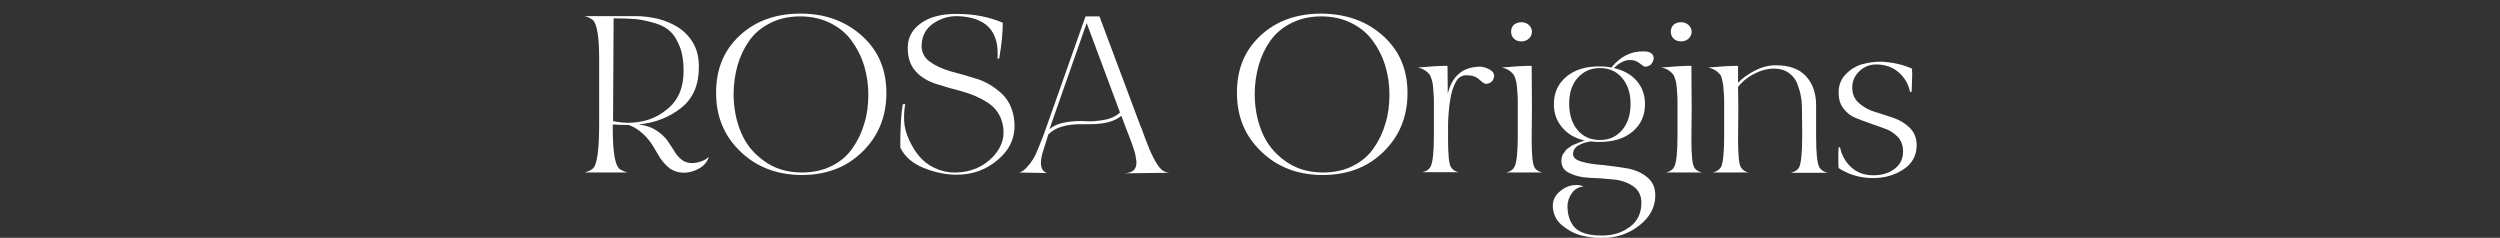 <?xml version="1.0" encoding="utf-8"?>
<!-- Generator: Adobe Illustrator 27.7.0, SVG Export Plug-In . SVG Version: 6.00 Build 0)  -->
<svg version="1.1" id="Capa_1" xmlns="http://www.w3.org/2000/svg" xmlns:xlink="http://www.w3.org/1999/xlink" x="0px" y="0px"
	 viewBox="0 0 900 85.6" style="enable-background:new 0 0 900 85.6;" xml:space="preserve">
<rect x="0" y="0" width="900" height="85.6" fill="#333333" stroke="none"/>
<style type="text/css">
	.st0{display:none;}
	.st1{display:inline;fill:#FFFFFF;}
	.st2{display:inline;}
	.st3{fill:#FFFFFF;}
</style>
<g class="st0">
	<path class="st1" d="M247.4,5.7c2.8,0,5.5,0.4,8.1,1c2.6,0.7,5,1.7,7.2,3.1s4,3.3,5.4,5.7c1.3,2.5,2,5.3,2,8.5
		c0,6.3-2,11.2-6.2,14.6c-4.1,3.4-9.3,5.5-15.5,6.1c2.5,0.3,4.6,1,6.3,2.1c1.7,1.1,3,2.3,4,3.6c0.9,1.3,1.7,2.6,2.5,3.8
		c0.7,1.3,1.6,2.3,2.7,3.2c1,0.8,2.3,1.2,3.7,1.2h0.6c1-0.1,1.9-0.3,2.8-0.6c0.9-0.4,1.6-0.7,2-1.1l0.7-0.5
		c-0.6,1.8-1.8,3.2-3.6,4.2c-1.7,1-3.6,1.5-5.7,1.5c-1.8-0.1-3.3-0.6-4.7-1.5c-1.3-1-2.4-2.2-3.4-3.6c-0.9-1.5-1.8-2.9-2.7-4.5
		c-0.9-1.5-2.1-3-3.6-4.4c-1.5-1.4-3.2-2.5-5.1-3.2c-2.6,0-4.5-0.1-5.8-0.2v1.9c0,7.9,0.8,12.6,2.3,14c0.7,0.6,1.7,1,3,1.4H229
		c1.2-0.3,2.2-0.7,3-1.4c1.6-1.3,2.3-6.8,2.3-16.6V20.9c0-7.9-0.8-12.6-2.3-13.9c-0.8-0.6-1.8-1.1-3-1.4L247.4,5.7L247.4,5.7z
		 M264.6,25.3c0-3.3-0.4-6.1-1.3-8.5c-0.9-2.3-2-4.2-3.3-5.5s-3.2-2.4-5.5-3.1c-2.3-0.7-4.6-1.2-6.8-1.5c-2.2-0.2-5-0.3-8.3-0.3
		l-0.2,37c2.1,0.4,3.9,0.6,5.3,0.6c5.6,0,10.3-1.6,14.2-4.9C262.7,35.9,264.6,31.3,264.6,25.3L264.6,25.3z"/>
	<path class="st1" d="M328.8,12.7c5.9,5.3,8.8,12.1,8.8,20.6s-2.9,15.5-8.6,21.1c-5.7,5.6-13,8.4-21.8,8.4S290.9,60,285,54.4
		s-8.8-12.6-8.8-21.2s2.8-15.3,8.5-20.6s13-7.9,21.9-7.9S322.9,7.5,328.8,12.7L328.8,12.7z M331.1,33.9c0-3.6-0.5-7.1-1.5-10.4
		c-1-3.3-2.5-6.3-4.5-9s-4.5-4.8-7.7-6.4c-3.2-1.6-6.8-2.4-10.8-2.4c-4,0-7.7,0.8-10.8,2.4c-3.2,1.6-5.7,3.7-7.6,6.4
		c-1.9,2.7-3.3,5.7-4.2,8.9c-0.9,3.3-1.4,6.7-1.4,10.3c0,4.9,0.9,9.5,2.6,13.6c1.7,4.2,4.5,7.7,8.3,10.4c3.8,2.8,8.4,4.2,13.7,4.2
		c4,0,7.7-0.8,10.8-2.4c3.2-1.6,5.7-3.8,7.5-6.5c1.9-2.7,3.3-5.7,4.2-8.9C330.6,40.9,331.1,37.5,331.1,33.9L331.1,33.9z"/>
	<path class="st1" d="M344.4,37.3c-0.4,1.9-0.5,3.9-0.4,6.1s0.7,4.3,1.7,6.6c1,2.2,2.2,4.2,3.6,5.9c1.4,1.7,3.2,3.2,5.5,4.3
		s4.8,1.7,7.4,1.7h0.4c5.4-0.1,9.9-2,13.5-5.8c3.5-3.8,4.5-8.1,3-12.9c-0.9-2.8-2.7-5-5.4-6.7c-2.7-1.7-5.7-2.9-8.8-3.8
		c-3.2-0.8-6.3-1.7-9.4-2.7c-3.1-1-5.6-2.5-7.5-4.7c-1.9-2.2-2.8-5-2.7-8.7c0.1-3.5,1.7-6.3,4.8-8.5c3.1-2.2,7.3-3.3,12.8-3.3
		c6.3,0,11.8,1.1,16.6,3.2c0,3.5-0.4,7.8-1.3,12.9h-0.6c0.7-9.9-4.1-15-14.6-15.3c-3.2,0-6,0.9-8.6,2.7s-3.9,4.3-4.1,7.4
		c-0.2,2.6,0.8,4.7,2.8,6.2c2,1.5,4.6,2.7,7.7,3.6c3.1,0.8,6.2,1.7,9.4,2.7c3.2,1,6,2.7,8.6,5c2.6,2.3,4.1,5.3,4.7,9
		c0.9,5.8-0.8,10.7-5.3,14.7c-4.4,4-9.7,5.9-15.9,5.8c-3.7-0.1-7.5-0.9-11.4-2.5c-3.9-1.6-6.7-4-8.3-7.3c0-7.1,0.3-12.3,0.9-15.6
		L344.4,37.3L344.4,37.3z"/>
	<path class="st1" d="M385.5,61.9c0.9-0.3,1.8-0.9,2.7-1.9c0.9-1,1.6-1.9,2.2-2.9c0.6-0.9,1.2-2.3,2-4.2s1.3-3.2,1.6-4
		c0.3-0.8,0.8-2.2,1.5-4.2l13.8-39h5l14.6,39c0.3,0.6,0.9,2.2,1.9,5c1,2.7,2,5.1,3,7c1,2,2,3.4,2.9,4.2c0.5,0.5,1.4,0.9,2.7,1.1
		l-16.3,0.2c1.6-0.1,2.8-0.4,3.6-1.2c0.7-0.7,1-1.8,0.9-3.2c-0.2-1.4-0.4-2.7-0.8-3.9c-0.4-1.2-0.9-2.7-1.6-4.5
		c-0.7-1.8-1.2-3-1.4-3.6l-1.6-4.3c-2.4,2-6.1,3-11.2,3c-0.4,0-0.9,0-1.6,0s-1.2,0-1.6,0c-5.5,0-9.5,1.2-11.9,3.7l-2.2,7
		c-0.5,2-0.6,3.6-0.3,4.7c0.3,1.1,1,1.9,2,2.2L385.5,61.9L385.5,61.9z M396.3,46.3c1.6-1.3,3.5-2.1,5.9-2.5s4.7-0.5,6.8-0.4
		c2.1,0.2,4.4,0,6.8-0.4c2.4-0.4,4.4-1.3,5.9-2.7l-12-32.2L396.3,46.3z"/>
	<path class="st1" d="M465.8,6.9c-0.7-0.6-1.6-1-2.7-1.3h14.9c-1.3,0.3-2.2,0.8-2.7,1.3c-1.1,0.8-1.9,3.6-2.2,8.3
		c-0.1,2.3-0.2,5-0.2,8.3v17.1c1.7-1.6,3.8-2.7,6.3-3.3c2.5-0.6,5-1,7.6-1c2.6-0.1,5.1-0.1,7.7-0.2c2.6-0.1,5-0.5,7.4-1.3
		c2.4-0.8,4.4-2.1,5.9-3.8v-7.4c0-8.4-0.5-13.5-1.4-15.2c-0.2-0.6-0.8-1.3-1.6-1.9c-0.5-0.3-1-0.6-1.6-0.7h14
		c-0.5,0.2-1,0.4-1.5,0.8c-0.8,0.4-1.3,1.1-1.6,1.9c-0.6,1.1-1,3.6-1.2,7.5c-0.1,2-0.2,4.5-0.2,7.6V44c0,8.4,0.5,13.4,1.5,15.1
		c0.3,0.9,0.8,1.6,1.6,2c0.3,0.3,0.8,0.5,1.6,0.8h-14.5c1.8-0.5,3-1.5,3.6-2.8c0.6-1.1,1-3.6,1.2-7.5c0-2,0.1-4.5,0.1-7.6V32.4
		c-1.9,2-4.5,3.4-7.8,4.1c-3.3,0.7-6.5,0.9-9.6,0.8c-3-0.2-6.2,0.1-9.6,0.8c-3.3,0.7-6,2-7.9,4.1v4.5c0,8,0.8,12.7,2.3,14
		c0.5,0.6,1.5,1,3,1.4h-15.1c0.7-0.2,1.3-0.5,1.6-0.8c0.9-0.6,1.5-1.3,1.8-2c0.6-1.1,1-3.6,1.1-7.5c0-2,0.1-4.5,0.1-7.6V20.9
		C467.9,12.8,467.2,8.1,465.8,6.9L465.8,6.9z"/>
	<path class="st1" d="M525.8,29c3.2-3.7,7.6-5.6,13.1-5.6s10,1.9,13.3,5.6s5,8.5,5,14.1s-1.6,10.3-4.8,14s-7.6,5.6-13.1,5.6
		s-10-1.9-13.3-5.6c-3.3-3.7-5-8.4-5-14S522.6,32.8,525.8,29L525.8,29z M551.3,49.5c0.4-2,0.6-4.2,0.6-6.3s-0.2-4.3-0.6-6.4
		c-0.4-2.1-1.1-4.1-2-6.1c-0.9-2-2.3-3.6-4-4.9S541.4,24,539,24c-2.4,0-4.5,0.6-6.3,1.9c-1.7,1.2-3.1,2.9-3.9,4.9s-1.5,4-1.9,6.1
		c-0.4,2-0.6,4.1-0.6,6.3s0.2,4.3,0.6,6.4c0.4,2.1,1.1,4.1,2,6.1c0.9,2,2.3,3.6,4,4.9s3.9,1.9,6.3,1.9s4.4-0.6,6.2-1.8
		s3.1-2.8,3.9-4.9C550.3,53.6,550.9,51.5,551.3,49.5L551.3,49.5z"/>
	<path class="st1" d="M557.9,24c2,0,3.7-0.4,5.1-1c1.4-0.6,2.5-1.2,3.2-1.9c0.7-0.7,1.4-1.7,1.8-3.1c0.5-1.4,0.7-2.5,0.8-3.3
		c0.1-0.8,0.2-2.1,0.4-3.8h1.1v12.6h10.8v1.2h-10.8V56c0,3.1,1.1,4.7,3.3,4.7c1.3,0,2.7-0.6,4.2-1.8c1.5-1.2,2.3-2.5,2.7-3.8
		l0.6,0.6c-0.9,1.7-1.8,3-2.7,4.1c-0.9,1-1.9,1.8-2.9,2.1c-1,0.4-1.8,0.6-2.4,0.7c-0.6,0.1-1.4,0.2-2.4,0.2c-3.6,0-5.4-2.4-5.4-7.2
		V24.8h-7.5L557.9,24L557.9,24z"/>
	<path class="st1" d="M591.1,42.7c0,12.7,4.8,19,14.3,19c2.7,0,5.5-0.8,8.1-2.4c2.7-1.6,4.8-3.7,6.4-6.4h0.5
		c-1.3,3.1-3.5,5.5-6.6,7.2c-3,1.7-6.3,2.6-9.7,2.6c-5.7,0-10.3-1.9-13.8-5.6s-5.2-8.3-5.2-13.6s1.5-10.3,4.7-14.2s7.6-5.9,13.4-5.9
		c5.4,0,9.7,1.9,12.9,5.7c3.2,3.8,4.8,8.3,4.9,13.6H591.1z M603.7,24.3c-2.1,0-4,0.6-5.6,1.8c-1.6,1.2-2.9,2.8-3.8,4.7
		c-0.9,1.9-1.6,3.8-2.1,5.6c-0.5,1.8-0.8,3.6-1,5.5h24.4c-0.1-1.7-0.3-3.5-0.7-5.3c-0.4-1.8-1.1-3.7-1.9-5.7
		c-0.8-1.9-2.1-3.5-3.7-4.8S605.8,24.3,603.7,24.3L603.7,24.3z"/>
	<path class="st1" d="M624.3,3.2c4-0.4,7.3-0.6,10-0.6v45.6c0,6.3,0.4,10.1,1.1,11.6c0.6,1,1.6,1.7,2.9,2.1h-13.1
		c1.6-0.4,2.6-1.1,3-2c0.7-1.4,1.1-5.3,1.1-11.6V16.8c0-6.6-0.4-10.4-1.1-11.4c-0.2-0.5-0.6-1-1.3-1.3L626.8,4
		C626.1,3.5,625.2,3.3,624.3,3.2L624.3,3.2L624.3,3.2z"/>
	<path class="st1" d="M669.1,32.9c-0.5-2.7-1.8-5-4-7s-4.9-2.9-8.2-2.9c-2.3,0-4.3,0.8-6,2.4c-1.7,1.6-2.6,3.6-2.6,5.9
		c0,2.3,0.8,4.2,2.4,5.6c1.6,1.4,3.5,2.5,5.8,3.2c2.3,0.7,4.5,1.4,6.8,2.2s4.2,2,5.8,3.6c1.6,1.6,2.4,3.7,2.4,6.2
		c0,3.7-1.6,6.6-4.8,8.7c-3.2,2.1-6.8,3.1-10.9,3.1c-4.6,0-8.7-1.2-12.4-3.6c-0.1-0.8-0.1-2-0.1-3.6c0-1.6,0-2.9,0.1-3.8l0.5-0.1
		c0.6,2.9,1.9,5.2,4,7.2c2.1,1.9,4.7,2.9,8,2.9c2.9,0,5.4-0.7,7.5-2.2c2.1-1.5,3.2-3.6,3.2-6.4c0-2-0.6-3.7-1.7-5
		c-1.2-1.3-2.6-2.3-4.3-3c-1.7-0.6-3.6-1.3-5.6-2c-2-0.7-3.9-1.4-5.6-2.1c-1.7-0.7-3.1-1.8-4.3-3.4c-1.2-1.5-1.7-3.4-1.7-5.7
		c0-2.6,0.8-4.7,2.5-6.5s3.5-2.9,5.7-3.6c2.2-0.6,4.5-1,7-1c4.1,0.2,7.9,1,11.2,2.5l0.1,1.9c0,0-0.1,2.2-0.2,6.4L669.1,32.9
		L669.1,32.9z"/>
</g>
<g id="Capa_1-2" class="st0">
	<g class="st2">
		<path class="st3" d="M240.6,5.7c2.8,0,5.5,0.4,8.1,1c2.6,0.7,5,1.7,7.2,3.1c2.2,1.4,4,3.3,5.4,5.7s2,5.3,2,8.5
			c0,6.3-2,11.2-6.2,14.6c-4.1,3.4-9.3,5.5-15.5,6.1c2.5,0.3,4.6,1,6.3,2.1s3,2.3,4,3.6s1.7,2.6,2.5,3.8c0.7,1.3,1.6,2.3,2.7,3.2
			c1,0.8,2.3,1.2,3.7,1.2h0.6c1-0.1,1.9-0.3,2.8-0.6c0.9-0.4,1.6-0.7,2-1.1l0.7-0.5c-0.6,1.8-1.8,3.2-3.6,4.2
			c-1.7,1-3.6,1.5-5.7,1.5c-1.8-0.1-3.3-0.6-4.7-1.5c-1.3-1-2.4-2.2-3.4-3.6c-0.9-1.5-1.8-2.9-2.7-4.5c-0.9-1.5-2.1-3-3.6-4.4
			c-1.5-1.4-3.2-2.5-5.1-3.2c-2.6,0-4.5-0.1-5.8-0.2v1.9c0,7.9,0.8,12.6,2.3,14c0.7,0.6,1.7,1,3,1.4h-15.5c1.2-0.3,2.2-0.7,3-1.4
			c1.6-1.3,2.3-6.8,2.3-16.6V21c0-7.9-0.8-12.6-2.3-13.9c-0.8-0.7-1.8-1.1-3-1.4H240.6z M257.7,25.3c0-3.3-0.4-6.1-1.3-8.5
			c-0.9-2.3-2-4.2-3.3-5.5c-1.3-1.3-3.2-2.4-5.5-3.1c-2.3-0.7-4.6-1.2-6.8-1.5c-2.2-0.2-5-0.3-8.3-0.3l-0.2,37
			c2.1,0.4,3.9,0.6,5.3,0.6c5.6,0,10.3-1.6,14.2-4.9C255.9,35.9,257.8,31.3,257.7,25.3z"/>
		<path class="st3" d="M322,12.7c5.9,5.3,8.8,12.1,8.8,20.6s-2.9,15.5-8.6,21.1c-5.7,5.6-13,8.4-21.8,8.4S284,60,278.2,54.4
			s-8.8-12.6-8.8-21.2s2.8-15.3,8.5-20.6s13-7.9,21.9-7.9S316.1,7.5,322,12.7L322,12.7z M324.3,33.9c0-3.6-0.5-7.1-1.5-10.4
			c-1-3.3-2.5-6.3-4.5-9c-1.9-2.7-4.5-4.8-7.7-6.4c-3.2-1.6-6.8-2.4-10.8-2.4c-4,0-7.7,0.8-10.8,2.4c-3.2,1.6-5.7,3.7-7.6,6.4
			c-1.9,2.7-3.3,5.7-4.2,8.9c-0.9,3.3-1.4,6.7-1.4,10.3c0,4.9,0.9,9.5,2.6,13.6c1.7,4.2,4.5,7.7,8.3,10.4c3.8,2.8,8.4,4.2,13.7,4.2
			c4,0,7.7-0.8,10.8-2.4s5.7-3.8,7.5-6.5c1.9-2.7,3.3-5.7,4.2-8.9C323.8,40.9,324.3,37.5,324.3,33.9L324.3,33.9z"/>
		<path class="st3" d="M337.5,37.3c-0.4,1.9-0.5,3.9-0.4,6.1c0.1,2.2,0.7,4.3,1.7,6.6c1,2.2,2.2,4.2,3.6,5.9s3.2,3.2,5.5,4.3
			c2.3,1.1,4.8,1.7,7.4,1.7h0.4c5.4-0.1,9.9-2,13.5-5.8c3.5-3.8,4.5-8.1,3-12.9c-0.9-2.8-2.7-5-5.4-6.7c-2.7-1.7-5.7-2.9-8.8-3.8
			c-3.2-0.8-6.3-1.7-9.4-2.7c-3.1-1-5.6-2.5-7.5-4.7c-1.9-2.2-2.8-5-2.7-8.7c0.1-3.5,1.7-6.3,4.8-8.5c3.1-2.2,7.3-3.3,12.8-3.3
			c6.3,0,11.8,1.1,16.6,3.2c0,3.5-0.4,7.8-1.3,12.9h-0.6c0.7-9.9-4.1-15-14.6-15.3c-3.2,0-6,0.9-8.6,2.7s-3.9,4.3-4.1,7.4
			c-0.2,2.6,0.8,4.7,2.8,6.2c2,1.5,4.6,2.7,7.7,3.6c3.1,0.8,6.2,1.7,9.4,2.7c3.2,1,6,2.7,8.6,5s4.1,5.3,4.7,9
			c0.9,5.8-0.8,10.7-5.3,14.7c-4.4,4-9.7,5.9-15.9,5.8c-3.7-0.1-7.5-0.9-11.4-2.5s-6.7-4-8.3-7.3c0-7.1,0.3-12.3,0.9-15.6
			L337.5,37.3L337.5,37.3z"/>
		<path class="st3" d="M378.6,61.9c0.9-0.3,1.8-0.9,2.7-1.9c0.9-1,1.6-1.9,2.2-2.9c0.6-0.9,1.2-2.3,2-4.2c0.7-1.9,1.3-3.2,1.6-4
			s0.8-2.2,1.5-4.2l13.8-39h5l14.6,39c0.3,0.6,0.9,2.2,1.9,5c1,2.7,2,5.1,3,7c1,2,2,3.4,2.9,4.2c0.5,0.5,1.4,0.9,2.7,1.1l-16.3,0.2
			c1.6-0.1,2.8-0.4,3.6-1.2c0.7-0.7,1-1.8,0.9-3.2c-0.2-1.4-0.4-2.7-0.8-3.9c-0.4-1.2-0.9-2.7-1.6-4.5c-0.7-1.8-1.2-3-1.4-3.6
			l-1.6-4.3c-2.4,2-6.1,3-11.2,3c-0.4,0-0.9,0-1.6,0s-1.2,0-1.6,0c-5.5,0-9.5,1.2-11.9,3.7l-2.2,7c-0.5,2-0.6,3.6-0.3,4.7
			c0.3,1.1,1,1.9,2,2.2L378.6,61.9L378.6,61.9z M389.5,46.3c1.6-1.3,3.5-2.1,5.9-2.5c2.4-0.4,4.7-0.5,6.8-0.4c2.1,0.2,4.4,0,6.8-0.4
			c2.4-0.4,4.4-1.3,5.9-2.7l-12-32.2L389.5,46.3z"/>
		<path class="st3" d="M513.5,36.3c-1.2,0.4-2,1.1-2.6,2c-0.6,1.1-1,2.7-1.2,5s-0.3,4.9-0.2,8.1c0.1,3.2,0.1,5,0.1,5.6
			c-3.1,1.8-6.8,3.2-11.2,4.2c-4.4,1-8.5,1.5-12.4,1.5c-8.6,0-15.7-2.7-21.1-8.1c-5.4-5.4-8.2-12.4-8.2-20.8s2.6-15.5,7.9-20.9
			s12.2-8.1,20.9-8.1c3.3,0,7.2,0.4,11.6,1.3c4.5,0.9,7.9,2,10.2,3.4v10.3H507c-0.5-3.2-2-5.9-4.4-8.1c-2.5-2.2-5.2-3.8-8.1-4.7
			c-2.9-0.9-5.9-1.4-8.9-1.4c-4,0-7.6,0.8-10.5,2.4s-5.3,3.7-7,6.5s-2.9,5.7-3.7,8.9c-0.8,3.2-1.2,6.6-1.2,10.4s0.4,7.4,1.3,10.6
			s2.2,6.2,4,8.9c1.8,2.7,4.2,4.8,7.3,6.3c3.1,1.5,6.7,2.3,10.8,2.3c9.6,0,15.5-2.3,17.9-7l0.1-0.2v-6.6c0-3.8-0.2-6.5-0.5-8.2
			c-0.2-1-1.5-1.8-3.8-2.2c-2.3-0.5-4.6-0.7-6.8-0.8c-2.2-0.1-3.4-0.1-3.4-0.2L513.5,36.3L513.5,36.3z"/>
		<path class="st3" d="M517.9,50.6c0-3.3,1.6-6.1,4.9-8.4c3.3-2.3,7.6-3.5,12.9-3.5c2.4,0,4.7,0.4,7,1.2v-3.1c0-1.7-0.1-3.2-0.2-4.5
			c-0.2-1.3-0.5-2.6-1-4c-0.5-1.4-1.4-2.4-2.7-3.2c-1.2-0.7-2.8-1.1-4.6-1.1s-3.3,0.4-4.4,1.3c-1.1,0.9-1.8,1.8-2.1,2.9
			c-0.3,1-0.8,2-1.5,2.9c-0.6,0.9-1.5,1.3-2.6,1.3c-1.6,0-2.4-0.8-2.4-2.4c0-1.2,0.5-2.2,1.6-3.1c1-0.9,2.4-1.6,3.9-2.1
			c1.6-0.5,3.1-0.8,4.5-1c1.4-0.2,2.7-0.3,3.8-0.3c3.6,0,6.7,1,9.3,3.2c2.3,2.3,3.5,5.4,3.5,9.4l-0.1,14.6c0,5,0.3,8.2,1,9.5
			c0.5,1,1.5,1.6,2.9,1.9H536c-5.9,0-10.4-1-13.4-3.1C519.5,56.8,517.9,54,517.9,50.6L517.9,50.6z M536.4,39.3c-4.6,0-8,1.1-10,3.4
			c-2,2.3-3,4.9-3,7.8c0,1.3,0.2,2.5,0.6,3.7c0.4,1.2,1,2.3,1.9,3.5c0.9,1.2,2.2,2.1,3.9,2.7c1.7,0.7,3.8,1,6.3,1
			c2.7,0,4.5-0.4,5.3-1.2c0.9-1.7,1.3-5.2,1.3-10.3l0.1-9.7C540.3,39.7,538.2,39.3,536.4,39.3z"/>
		<path class="st3" d="M581.9,32.9c-0.5-2.7-1.8-5-4-7s-4.9-2.9-8.2-2.9c-2.3,0-4.3,0.8-6,2.4c-1.7,1.6-2.6,3.6-2.6,5.9
			s0.8,4.2,2.4,5.6c1.6,1.4,3.5,2.5,5.8,3.2c2.3,0.7,4.5,1.4,6.8,2.2c2.3,0.8,4.2,2,5.8,3.6c1.6,1.6,2.4,3.7,2.4,6.2
			c0,3.7-1.6,6.6-4.8,8.7c-3.2,2.1-6.8,3.1-10.9,3.1c-4.6,0-8.7-1.2-12.4-3.6c-0.1-0.8-0.1-2-0.1-3.6s0-2.9,0.1-3.8l0.5-0.1
			c0.6,2.9,1.9,5.2,4,7.2c2.1,1.9,4.7,2.9,8,2.9c2.9,0,5.4-0.7,7.5-2.2s3.2-3.6,3.2-6.4c0-2-0.6-3.7-1.7-5c-1.2-1.3-2.6-2.3-4.3-3
			c-1.7-0.6-3.6-1.3-5.6-2c-2-0.7-3.9-1.4-5.6-2.1c-1.7-0.7-3.1-1.8-4.3-3.4c-1.2-1.5-1.7-3.4-1.7-5.7c0-2.6,0.8-4.7,2.5-6.5
			c1.6-1.7,3.5-2.9,5.7-3.6c2.2-0.6,4.5-1,7-1c4.1,0.2,7.9,1,11.2,2.5l0.1,1.9c0,0-0.1,2.2-0.2,6.4L581.9,32.9L581.9,32.9z"/>
		<path class="st3" d="M586.8,24c2,0,3.7-0.4,5.1-1c1.4-0.6,2.5-1.2,3.2-1.9c0.7-0.7,1.4-1.7,1.8-3.1c0.5-1.4,0.7-2.5,0.8-3.3
			c0.1-0.8,0.2-2.1,0.4-3.8h1.1v12.6h10.8v1.2h-10.8V56c0,3.1,1.1,4.7,3.3,4.7c1.3,0,2.7-0.6,4.2-1.8c1.5-1.2,2.3-2.5,2.7-3.8
			l0.6,0.6c-0.9,1.7-1.8,3-2.7,4.1c-0.9,1-1.9,1.8-2.9,2.1c-1,0.4-1.8,0.6-2.4,0.7s-1.4,0.2-2.4,0.2c-3.6,0-5.4-2.4-5.4-7.2V24.8
			h-7.5L586.8,24L586.8,24z"/>
		<path class="st3" d="M612.9,24.1c4.5-0.4,8.1-0.6,10.7-0.6l0.1,10c1.6-6.5,5.6-9.7,11.8-9.7c1.2,0.1,2.3,0.5,3.4,1.1
			c1,0.6,1.5,1.4,1.5,2.2c-0.1,0.9-0.4,1.6-0.9,2.1c-0.6,0.5-1.3,0.8-2.1,0.8c-0.5,0-1.3-0.6-2.4-1.6s-2.6-1.5-4.5-1.5h-0.2
			c-0.7,0-1.5,0.2-2.1,0.6c-0.6,0.4-1.2,1-1.6,1.8c-0.4,0.8-0.8,1.6-1.1,2.5c-0.3,0.9-0.6,2-0.8,3.2c-0.2,1.2-0.3,2.4-0.5,3.4
			c-0.1,1-0.2,2.2-0.3,3.6c-0.1,1.3-0.1,2.4-0.1,3.2c0,0.8,0,1.7,0,2.7v1.9c0,5.5,0.3,8.9,1,10.1c0.6,1,1.6,1.7,2.9,1.9h-13.1
			c1.4-0.3,2.4-0.9,3-2c0.8-1.5,1.2-5.2,1.2-11.1V36.9c0-1.4,0-2.5-0.1-3.3s-0.1-1.7-0.2-2.6c-0.1-0.9-0.2-1.7-0.4-2.3
			c-0.2-0.6-0.4-1.2-0.6-1.7C616.3,25.5,614.8,24.5,612.9,24.1L612.9,24.1z"/>
		<path class="st3" d="M646.9,29.1c3.2-3.7,7.6-5.6,13.1-5.6s10,1.9,13.3,5.6s5,8.5,5,14.1s-1.6,10.3-4.8,14s-7.6,5.6-13.1,5.6
			c-5.5,0-10-1.9-13.3-5.6c-3.3-3.7-5-8.4-5-14S643.7,32.8,646.9,29.1L646.9,29.1z M672.4,49.5c0.4-2,0.6-4.2,0.6-6.3
			s-0.2-4.3-0.6-6.4c-0.4-2.1-1.1-4.1-2-6.1c-0.9-2-2.3-3.6-4-4.9s-3.9-1.9-6.2-1.9s-4.5,0.6-6.3,1.9s-3.1,2.9-3.9,4.9
			s-1.5,4-1.9,6.1c-0.4,2-0.6,4.1-0.6,6.3c0,2.2,0.2,4.3,0.6,6.4c0.4,2.1,1.1,4.1,2,6.1s2.3,3.6,4,4.9c1.8,1.2,3.9,1.9,6.3,1.9
			c2.4,0,4.4-0.6,6.2-1.8s3.1-2.8,3.9-4.9C671.4,53.6,672,51.6,672.4,49.5L672.4,49.5z"/>
	</g>
</g>
<g id="Capa_1-2_00000018950217025667537370000001112802260581214367_" class="st0">
	<g class="st2">
		<g>
			<path class="st3" d="M18.9,5.6c2.8,0,5.5,0.4,8.1,1.1s5,1.7,7.2,3.1s4,3.3,5.4,5.8c1.4,2.5,2,5.3,2,8.5c0,6.3-2.1,11.2-6.2,14.7
				s-9.3,5.5-15.6,6.1c2.5,0.3,4.6,1,6.3,2.2c1.7,1.1,3.1,2.3,4,3.6c0.9,1.3,1.8,2.6,2.5,3.9c0.8,1.3,1.7,2.3,2.7,3.2
				c1,0.8,2.3,1.3,3.7,1.3h0.7c1,0,1.9-0.3,2.8-0.7c0.9-0.4,1.6-0.8,2-1.1l0.7-0.5c-0.7,1.8-1.8,3.2-3.6,4.2c-1.7,1-3.6,1.5-5.7,1.5
				c-1.8-0.1-3.3-0.6-4.7-1.5c-1.3-1-2.5-2.2-3.4-3.7c-0.9-1.5-1.8-3-2.8-4.5c-0.9-1.5-2.1-3-3.7-4.4c-1.5-1.4-3.2-2.5-5.1-3.2
				c-2.6,0-4.5-0.1-5.9-0.2v2c0,8,0.8,12.6,2.4,14.1c0.8,0.6,1.8,1.1,3,1.4H0.5c1.2-0.3,2.2-0.7,3-1.4c1.6-1.3,2.4-6.9,2.4-16.7
				V20.9c0-8-0.8-12.6-2.4-14c-0.8-0.7-1.8-1.1-3-1.4L18.9,5.6L18.9,5.6z M36.1,25.3c0-3.3-0.4-6.1-1.3-8.5c-0.9-2.4-2-4.2-3.3-5.5
				C30.1,10,28.3,8.9,26,8.2c-2.3-0.8-4.6-1.2-6.8-1.5c-2.2-0.2-5-0.3-8.3-0.3l-0.2,37.1c2.1,0.4,3.9,0.6,5.4,0.6
				c5.6,0,10.3-1.6,14.3-4.9C34.2,36,36.2,31.3,36.1,25.3L36.1,25.3z"/>
			<path class="st3" d="M100.6,12.7c5.9,5.3,8.8,12.2,8.8,20.7s-2.9,15.6-8.6,21.2c-5.7,5.6-13.1,8.4-21.9,8.4s-16.3-2.8-22.2-8.4
				s-8.8-12.7-8.8-21.2s2.8-15.4,8.5-20.6c5.7-5.2,13-7.9,22-7.9S94.7,7.4,100.6,12.7L100.6,12.7z M102.9,33.9
				c0-3.6-0.5-7.1-1.5-10.4s-2.5-6.3-4.5-9C95,11.8,92.4,9.6,89.2,8C86,6.4,82.4,5.6,78.4,5.6S70.7,6.4,67.5,8
				c-3.2,1.6-5.7,3.7-7.6,6.5s-3.3,5.7-4.3,9c-1,3.3-1.4,6.7-1.4,10.4c0,4.9,0.9,9.5,2.6,13.7c1.7,4.2,4.5,7.7,8.4,10.5
				c3.8,2.8,8.4,4.2,13.7,4.2c4.1,0,7.7-0.8,10.8-2.4c3.2-1.6,5.7-3.8,7.6-6.5c1.9-2.7,3.3-5.7,4.2-9S102.9,37.5,102.9,33.9
				L102.9,33.9z"/>
			<path class="st3" d="M116.2,37.3c-0.4,1.9-0.5,3.9-0.4,6.1c0.1,2.2,0.7,4.4,1.7,6.6s2.2,4.2,3.6,6c1.4,1.8,3.3,3.2,5.6,4.3
				c2.3,1.1,4.8,1.7,7.4,1.7h0.4c5.5-0.1,10-2.1,13.5-5.9c3.5-3.8,4.6-8.1,3-13c-0.9-2.8-2.7-5.1-5.4-6.7c-2.7-1.7-5.7-2.9-8.9-3.8
				c-3.2-0.8-6.3-1.7-9.4-2.7c-3.1-1-5.6-2.5-7.6-4.7c-2-2.2-2.8-5.1-2.7-8.7c0.1-3.5,1.7-6.3,4.8-8.5c3.1-2.2,7.4-3.3,12.8-3.3
				c6.3,0,11.9,1.1,16.7,3.2c0,3.5-0.4,7.8-1.3,12.9h-0.6c0.8-10-4.1-15.1-14.7-15.4c-3.2,0-6.1,0.9-8.6,2.8
				c-2.5,1.8-3.9,4.3-4.1,7.4c-0.2,2.6,0.8,4.7,2.8,6.2c2,1.5,4.6,2.7,7.7,3.6c3.1,0.8,6.2,1.8,9.4,2.8s6,2.7,8.6,5
				c2.6,2.3,4.2,5.3,4.7,9c0.9,5.9-0.8,10.8-5.3,14.8c-4.4,4-9.8,6-16,5.9c-3.7-0.1-7.5-0.9-11.4-2.5c-3.9-1.6-6.7-4.1-8.3-7.3
				c0-7.2,0.3-12.4,0.9-15.7L116.2,37.3L116.2,37.3z"/>
			<path class="st3" d="M157.5,62c0.9-0.3,1.8-0.9,2.7-1.9c0.9-1,1.6-1.9,2.2-2.9c0.6-1,1.2-2.4,2-4.2s1.3-3.2,1.6-4.1
				c0.3-0.8,0.8-2.3,1.5-4.3l13.8-39.2h5l14.7,39.2c0.3,0.6,0.9,2.3,2,5c1,2.7,2,5.1,3,7.1c1,2,2,3.4,2.9,4.2
				c0.5,0.5,1.4,0.9,2.7,1.1l-16.3,0.2c1.6-0.1,2.8-0.5,3.6-1.2c0.7-0.7,1.1-1.8,0.9-3.2c-0.2-1.4-0.4-2.7-0.8-3.9
				c-0.4-1.2-0.9-2.7-1.6-4.5c-0.7-1.8-1.2-3.1-1.4-3.7l-1.6-4.3c-2.4,2-6.1,3-11.2,3c-0.4,0-0.9,0-1.6,0c-0.7,0-1.2,0-1.6,0
				c-5.5,0-9.5,1.2-11.9,3.7l-2.2,7c-0.5,2-0.6,3.6-0.3,4.7c0.3,1.1,1,1.9,2,2.2L157.5,62L157.5,62z M168.4,46.3
				c1.6-1.3,3.6-2.2,6-2.6c2.4-0.4,4.7-0.5,6.8-0.4c2.1,0.2,4.4,0,6.8-0.4c2.4-0.4,4.4-1.3,6-2.7L181.9,8L168.4,46.3L168.4,46.3z"/>
		</g>
		<g>
			<path class="st3" d="M276.6,62.1h-39.8c1.8-0.5,3-1.5,3.5-3c0.3-0.5,0.5-1.1,0.7-2c0.2-0.9,0.3-1.8,0.4-2.8
				c0.1-1,0.2-2.1,0.2-3.4c0.1-1.3,0.1-2.4,0.1-3.2c0-0.8,0-1.7,0-2.7c0-1,0-1.5,0-1.6V22.1c0-8.9-0.4-14.1-1.3-15.8
				c-0.7-1.5-1.7-2.4-3.1-2.8h14.9c-1.2,0.3-2.2,0.8-2.9,1.3c-1.2,1-1.9,3.8-2.1,8.6c-0.2,2.4-0.2,5.3-0.2,8.7v28.8
				c0.1,2.5,0.3,4.6,0.5,6.2c0.6,2.6,1.9,4,3.9,4.1c1.3,0.1,3.1,0.1,5.4,0.1c4.6,0,8.5-0.4,11.7-1.1c4-1.3,6.5-3.7,7.6-6.9h0.7
				L276.6,62.1L276.6,62.1z"/>
			<path class="st3" d="M284.5,42.1c0,13.2,5,19.8,14.9,19.8c2.9,0,5.7-0.8,8.5-2.5c2.8-1.7,5-3.9,6.7-6.7h0.5
				c-1.4,3.2-3.7,5.7-6.9,7.5C305,62,301.7,63,298.2,63c-5.9,0-10.7-1.9-14.4-5.8c-3.6-3.9-5.4-8.6-5.4-14.1s1.6-10.7,4.8-14.8
				c3.2-4.1,7.9-6.2,13.9-6.2c5.6,0,10.1,2,13.4,5.9c3.3,4,5,8.7,5.1,14.1L284.5,42.1L284.5,42.1z M297.6,22.9
				c-2.2,0-4.1,0.6-5.8,1.9c-1.7,1.3-3,2.9-4,4.9c-1,2-1.7,4-2.1,5.9c-0.5,1.9-0.8,3.8-1,5.7H310c-0.1-1.8-0.3-3.7-0.8-5.6
				c-0.5-1.9-1.1-3.9-2-5.9s-2.1-3.7-3.8-5C301.8,23.5,299.8,22.9,297.6,22.9L297.6,22.9z"/>
			<path class="st3" d="M323.2,25.7c-1-1.6-2.6-2.6-4.6-3c4.7-0.5,8.4-0.7,11.2-0.7l0.1,15.8l-0.1,11.7c0,5.7,0.3,9.2,1,10.5
				c0.5,1,1.5,1.7,3,2h-13.6c1.5-0.3,2.5-1,3.1-2.1c0.8-1.6,1.3-5.4,1.3-11.5V36c0-1.4,0-2.6-0.1-3.4c-0.1-0.8-0.1-1.7-0.2-2.7
				c-0.1-1-0.2-1.8-0.4-2.4C323.7,26.8,323.5,26.2,323.2,25.7L323.2,25.7z M325.9,5.8c1.1,0,2,0.4,2.8,1.1c0.8,0.7,1.2,1.6,1.2,2.5
				c0,1-0.4,1.9-1.2,2.6c-0.8,0.7-1.7,1.1-2.8,1.1c-1.1,0-2-0.4-2.8-1.1c-0.7-0.7-1.1-1.6-1.1-2.6s0.4-1.9,1.1-2.6
				C323.9,6.1,324.8,5.8,325.9,5.8z"/>
			<path class="st3" d="M366.2,31.9c-0.5-2.8-1.9-5.2-4.2-7.2s-5.1-3-8.5-3c-2.4,0-4.5,0.8-6.3,2.5c-1.8,1.7-2.7,3.7-2.7,6.2
				s0.8,4.4,2.5,5.9c1.7,1.5,3.7,2.6,6,3.3c2.4,0.7,4.7,1.5,7.1,2.3c2.4,0.8,4.4,2,6.1,3.7c1.7,1.7,2.5,3.8,2.5,6.4
				c0,3.9-1.7,6.9-5,9.1c-3.3,2.2-7.1,3.2-11.4,3.2c-4.8,0-9.1-1.3-12.9-3.8c-0.1-0.8-0.1-2.1-0.1-3.8s0-3.1,0.1-4l0.5-0.1
				c0.6,3,2,5.5,4.2,7.4c2.2,2,4.9,3,8.3,3c3,0,5.6-0.8,7.8-2.3c2.2-1.5,3.3-3.7,3.3-6.6c0-2.1-0.6-3.8-1.8-5.2
				c-1.2-1.4-2.7-2.4-4.5-3.1c-1.8-0.6-3.7-1.3-5.8-2.1c-2.1-0.8-4-1.5-5.8-2.2c-1.8-0.7-3.3-1.9-4.5-3.5c-1.2-1.6-1.8-3.6-1.8-5.9
				c0-2.7,0.9-4.9,2.6-6.7s3.7-3,5.9-3.7c2.2-0.7,4.7-1,7.3-1c4.3,0.2,8.2,1.1,11.7,2.6l0.1,1.9c0,0-0.1,2.3-0.2,6.7L366.2,31.9
				L366.2,31.9z"/>
			<path class="st3" d="M375.6,26.3c-1.6-2.2-3.1-3.4-4.5-3.7h11.2l-0.5,16.2l-0.1,7.9c0,1.6,0.1,3.1,0.4,4.6
				c0.3,1.5,0.8,3.1,1.4,4.8c0.7,1.7,1.7,3,3.2,4.1c1.5,1,3.3,1.6,5.4,1.6c4.8-0.1,8.9-2.6,12.1-7.7v-7.4l0.2-6.8
				c0-1.3,0-2.8,0.1-4.5c0.1-1.6,0.1-2.7,0.1-3.3c0-0.6,0-1.3-0.1-2.1c-0.1-0.8-0.2-1.5-0.3-1.9c-0.1-0.5-0.3-1-0.6-1.6
				c-0.6-0.8-1-1.4-1.3-1.7c-0.2-0.3-0.7-0.7-1.3-1.1c-0.6-0.5-1.2-0.7-1.9-0.8h10.9l-0.5,17.1c-0.1,10.7,0.3,17,1.2,19
				c1.2,1.6,2.8,2.6,4.8,3c-4.7,0.5-8.5,0.7-11.4,0.7V56c-3.3,4.6-7.4,6.9-12.3,6.9c-4.9,0-8.7-1.3-11.4-3.8s-4.1-6.3-4-11.2v-9
				c0.1-4.4,0.1-7.2,0-8.5C376.6,29.2,376.2,27.8,375.6,26.3L375.6,26.3z"/>
			<path class="st3" d="M418,22.7c4.7-0.5,8.4-0.7,11.1-0.7l0.1,10.4c1.7-6.7,5.8-10.1,12.3-10.1c1.2,0.1,2.4,0.5,3.5,1.2
				s1.6,1.4,1.6,2.3c-0.1,0.9-0.4,1.6-1,2.2c-0.6,0.6-1.3,0.8-2.2,0.8c-0.6-0.1-1.4-0.6-2.5-1.7c-1.1-1.1-2.7-1.6-4.6-1.6h-0.2
				c-0.8,0-1.5,0.2-2.2,0.7s-1.2,1.1-1.7,1.9c-0.5,0.8-0.8,1.7-1.2,2.7s-0.6,2.1-0.8,3.4c-0.2,1.3-0.4,2.5-0.5,3.6
				c-0.1,1.1-0.2,2.3-0.3,3.7c-0.1,1.4-0.1,2.5-0.1,3.3c0,0.8,0,1.8,0,2.9v2c0,5.7,0.4,9.2,1.1,10.5c0.6,1.1,1.6,1.7,3,2h-13.6
				c1.5-0.3,2.5-1,3.1-2.1c0.8-1.6,1.3-5.4,1.3-11.5V36.1c0-1.4,0-2.6-0.1-3.4c-0.1-0.8-0.1-1.7-0.2-2.7c-0.1-1-0.2-1.8-0.4-2.4
				c-0.2-0.7-0.4-1.3-0.6-1.8C421.6,24.2,420,23.2,418,22.7L418,22.7z"/>
			<path class="st3" d="M454,42.1c0,13.2,5,19.8,14.9,19.8c2.9,0,5.7-0.8,8.5-2.5c2.8-1.7,5-3.9,6.7-6.7h0.5
				c-1.4,3.2-3.7,5.7-6.9,7.5c-3.2,1.8-6.5,2.7-10.1,2.7c-5.9,0-10.7-1.9-14.4-5.8c-3.6-3.9-5.4-8.6-5.4-14.1s1.6-10.7,4.8-14.8
				c3.2-4.1,7.9-6.2,13.9-6.2c5.6,0,10.1,2,13.4,5.9c3.3,4,5,8.7,5.1,14.1L454,42.1L454,42.1z M467.1,22.9c-2.2,0-4.1,0.6-5.8,1.9
				c-1.7,1.3-3,2.9-4,4.9c-1,2-1.7,4-2.1,5.9c-0.5,1.9-0.8,3.8-1,5.7h25.4c-0.1-1.8-0.3-3.7-0.8-5.6c-0.5-1.9-1.1-3.9-2-5.9
				c-0.9-2-2.1-3.7-3.8-5C471.3,23.5,469.3,22.9,467.1,22.9L467.1,22.9z"/>
			<path class="st3" d="M531.2,25.9c-2.9-0.6-5.3-1.6-7.3-3.1c-2-1.5-3.5-3.2-4.3-5.1s-1.2-3.8-0.9-5.9c0.2-2,0.9-3.9,2.1-5.6
				s3-3.1,5.5-4.2s5.3-1.6,8.6-1.6c1.1,0,3,0.2,5.7,0.5s4.6,0.5,5.7,0.5c0.5,0,1.2-0.1,1.9-0.2L548,13.7c0-0.1-0.1-0.2-0.3-0.3
				c-0.2-0.1-0.3-0.2-0.3-0.3c-0.1-1.9-0.4-3.5-1-4.8c-0.5-1.4-1.1-2.4-1.7-3.1s-1.5-1.3-2.5-1.7c-1.1-0.4-1.9-0.7-2.5-0.8
				s-1.5-0.2-2.6-0.2s-1.8-0.1-2.1-0.1c-3.4,0-6,1-7.9,3.2c-1.9,2.1-2.8,4.8-2.8,8.2s1.1,6,3.4,8.3c2.2,2.3,5.1,3.6,8.4,3.8
				c1,0.1,0.9,0.2-0.2,0.2c-4.8,0.2-9.1,2.2-12.8,5.9c-3.7,3.7-5.5,7.9-5.5,12.5c0,5.8,1.9,10.5,5.6,14.1c3.8,3.6,8.5,5.4,14.3,5.4
				c5.8,0,11-1.9,15.5-5.6c4.6-3.7,6.8-8.2,6.8-13.4c-0.1-2.6-0.9-5.3-2.5-8c-1.6-2.7-3.9-4.1-6.9-4.2c-0.2,0.1-0.5,0.1-0.9,0.1
				c-0.4,0-0.7,0-0.9,0c-2.8,0.2-5.1,0.7-6.7,1.5c-1.7,0.8-3,2-3.8,3.6c-0.9,1.6-1,3.1-0.3,4.5c0.7,1.2,1.6,1.9,2.9,1.9
				c0.6,0,1.5-0.2,2.7-0.5s2-0.5,2.4-0.5c0.8,0,1.3,0.3,1.6,1c0.6,1.3,0,2.5-1.9,3.4c-0.8,0.3-1.5,0.5-2.2,0.5c-2.4,0-4.4-1.3-5.9-4
				c-1.2-2.4-1.3-4.8-0.2-7.2c1.1-2.4,3.1-4.3,6.1-5.7c2-1,5.4-1.7,10.2-2.1c4.8-0.5,7.9-1,9.3-1.7c1.5-0.7,2.5-1.7,3.1-2.8
				s0.5-2.3-0.1-3.6c-0.6-1-1.5-1.6-2.7-1.9c-1.2-0.2-2.4-0.4-3.6-0.4c-1.2-0.1-1.9-0.4-2.2-1c-0.2-0.4-0.2-0.9,0-1.5
				c0.2-0.6,0.6-1,1.2-1.3c0.7-0.3,1.3-0.4,1.8-0.4c1.1,0,2.2,0.4,3.3,1.3c1.1,0.8,1.9,1.8,2.4,2.8c1.2,2.4,1.4,4.6,0.5,6.8
				c-0.9,2.2-2.7,4-5.6,5.4c-1.2,0.6-2.6,1.1-4.2,1.3c3,2.9,4.5,7.1,4.5,12.6c-0.2,3.4-1.1,6.5-2.7,9.1c-1.6,2.6-3.7,4.7-6.2,6.2
				c-2.5,1.5-5,2.6-7.7,3.4c-2.6,0.8-5.3,1.1-7.9,1.1c-4,0-8-0.8-11.8-2.4s-7-3.9-9.6-6.9c-2.6-3.1-4-6.5-4.1-10.3
				c-0.1-2.9,0.5-5.6,1.8-8c1.3-2.4,3-4.4,5.3-5.9c2.2-1.5,4.4-2.7,6.7-3.5C526.8,26.9,529,26.3,531.2,25.9L531.2,25.9z"/>
			<path class="st3" d="M634.4,27.6L622,62.2h-5l-15.4-40.8c-3-8.1-5.4-13.2-7.2-15.3c-1-1.3-2.4-2.2-4-2.6h15
				c-1.7,0.5-2.5,1.4-2.5,3c0,1.7,0.5,4.4,1.6,7.9c0.4,0.8,0.8,1.8,1.2,3c0.2,0.4,0.4,0.9,0.7,1.6c0.3,0.6,0.5,1.2,0.7,1.7
				c0.2,0.5,0.3,1,0.5,1.3l14.2,37.6l12.1-33.7L634.4,27.6z M637.7,3.6c-1.7,0.5-2.6,1.4-2.6,3c0,1.7,0.6,4.4,1.8,7.9l15.9,45.1
				L666.2,22c0.1-0.2,0.2-0.6,0.4-1.2c0.2-0.6,0.4-1,0.5-1.4c1.9-6.1,2.9-9.9,2.9-11.3c0-2.2-0.8-3.7-2.3-4.3l-0.2-0.1
				c0,0-0.1,0-0.2-0.1s-0.2-0.1-0.2-0.1h12.3h-0.2c0,0-0.1,0.1-0.2,0.1h0.1c-1.2,0.3-2.4,1.1-3.5,2.2c-1.1,1.1-2.1,2.6-3.1,4.4
				c-0.9,1.8-1.6,3.3-2.1,4.4c-0.5,1.1-1,2.6-1.7,4.4c-0.2,0.4-0.6,1.2-1,2.4L653,62.2H648l-14-40.7c-3-8-5.4-13.1-7.2-15.3
				c-1-1.3-2.4-2.2-4.1-2.6L637.7,3.6L637.7,3.6z"/>
			<path class="st3" d="M674.7,42.1c0,13.2,5,19.8,14.9,19.8c2.9,0,5.7-0.8,8.5-2.5c2.8-1.7,5-3.9,6.7-6.7h0.5
				c-1.4,3.2-3.7,5.7-6.9,7.5c-3.2,1.8-6.5,2.7-10.1,2.7c-5.9,0-10.7-1.9-14.4-5.8c-3.6-3.9-5.4-8.6-5.4-14.1s1.6-10.7,4.8-14.8
				c3.2-4.1,7.9-6.2,13.9-6.2c5.6,0,10.1,2,13.4,5.9c3.3,4,5,8.7,5.1,14.1L674.7,42.1L674.7,42.1z M687.7,22.9
				c-2.2,0-4.1,0.6-5.8,1.9c-1.7,1.3-3,2.9-4,4.9c-1,2-1.7,4-2.1,5.9c-0.5,1.9-0.8,3.8-1,5.7h25.4c-0.1-1.8-0.3-3.7-0.8-5.6
				c-0.5-1.9-1.1-3.9-2-5.9c-0.9-2-2.1-3.7-3.8-5C691.9,23.5,690,22.9,687.7,22.9L687.7,22.9z"/>
			<path class="st3" d="M709.2,1c4.2-0.4,7.6-0.6,10.4-0.6v47.5c0,6.5,0.4,10.5,1.2,12c0.6,1.1,1.6,1.8,3,2.2h-13.6
				c1.6-0.5,2.7-1.2,3.1-2.1c0.8-1.5,1.2-5.5,1.2-12.1V15.1c0-6.9-0.4-10.8-1.2-11.9c-0.2-0.6-0.6-1-1.3-1.3l-0.1-0.1
				C711,1.3,710.1,1,709.2,1L709.2,1L709.2,1z"/>
			<path class="st3" d="M729.6,1c4.2-0.4,7.6-0.6,10.4-0.6v47.5c0,6.5,0.4,10.5,1.2,12c0.6,1.1,1.6,1.8,3,2.2h-13.6
				c1.6-0.5,2.7-1.2,3.1-2.1c0.8-1.5,1.2-5.5,1.2-12.1V15.1c0-6.9-0.4-10.8-1.2-11.9c-0.2-0.6-0.6-1-1.3-1.3l-0.1-0.1
				C731.4,1.3,730.5,1,729.6,1L729.6,1L729.6,1z"/>
			<path class="st3" d="M750.8,25.7c-1.1-1.6-2.7-2.6-4.8-3c4.8-0.5,8.6-0.7,11.2-0.7v6.3c1.6-1.7,3.7-3.3,6.4-4.6
				c2.6-1.3,5.2-2,7.7-2c5.1,0,8.9,1.4,11.4,4.1c2.5,2.7,3.7,6.4,3.7,10.9v11.9c0,6.1,0.4,9.9,1.3,11.4c0.6,1,1.6,1.6,3,2H777
				c1.5-0.4,2.6-1.1,3.1-2.1c0.8-1.5,1.2-5.5,1.2-12.1l-0.1-9.9c0-1.6-0.1-3.1-0.4-4.6c-0.2-1.5-0.7-3.1-1.4-4.7s-1.8-3-3.2-4
				c-1.5-1-3.3-1.6-5.4-1.6c-2.6,0-5.2,0.7-7.7,2.1c-2.6,1.4-4.5,3-5.9,4.8l0.1,7.9l-0.1,11.7c0,5.7,0.4,9.2,1.1,10.5
				c0.6,1.1,1.6,1.7,3,2h-13.6c1.4-0.3,2.4-1,3.1-2.1c0.8-1.6,1.2-5.4,1.2-11.5V36c0-1.4,0-2.6-0.1-3.4c-0.1-0.8-0.1-1.7-0.2-2.7
				c-0.1-1-0.2-1.8-0.4-2.4C751.2,26.8,751,26.2,750.8,25.7L750.8,25.7z"/>
			<path class="st3" d="M800.2,42.1c0,13.2,5,19.8,14.9,19.8c2.9,0,5.7-0.8,8.5-2.5c2.8-1.7,5-3.9,6.7-6.7h0.5
				c-1.4,3.2-3.7,5.7-6.9,7.5c-3.2,1.8-6.5,2.7-10.1,2.7c-5.9,0-10.7-1.9-14.4-5.8c-3.6-3.9-5.4-8.6-5.4-14.1s1.6-10.7,4.8-14.8
				c3.2-4.1,7.9-6.2,13.9-6.2c5.6,0,10.1,2,13.4,5.9c3.3,4,5,8.7,5.1,14.1L800.2,42.1L800.2,42.1z M813.3,22.9
				c-2.2,0-4.1,0.6-5.8,1.9c-1.7,1.3-3,2.9-4,4.9c-1,2-1.7,4-2.1,5.9c-0.5,1.9-0.8,3.8-1,5.7h25.4c-0.1-1.8-0.3-3.7-0.8-5.6
				c-0.5-1.9-1.1-3.9-2-5.9c-0.9-2-2.1-3.7-3.8-5C817.5,23.5,815.5,22.9,813.3,22.9L813.3,22.9z"/>
			<path class="st3" d="M862.9,31.9c-0.5-2.8-1.9-5.2-4.2-7.2s-5.1-3-8.5-3c-2.4,0-4.5,0.8-6.3,2.5c-1.8,1.7-2.7,3.7-2.7,6.2
				s0.8,4.4,2.5,5.9c1.7,1.5,3.7,2.6,6,3.3s4.7,1.5,7.1,2.3c2.4,0.8,4.4,2,6.1,3.7c1.7,1.7,2.5,3.8,2.5,6.4c0,3.9-1.7,6.9-5,9.1
				c-3.3,2.2-7.1,3.2-11.4,3.2c-4.8,0-9.1-1.3-12.9-3.8c-0.1-0.8-0.1-2.1-0.1-3.8s0-3.1,0.1-4l0.5-0.1c0.6,3,2,5.5,4.2,7.4
				c2.2,2,4.9,3,8.3,3c3,0,5.6-0.8,7.8-2.3c2.2-1.5,3.3-3.7,3.3-6.6c0-2.1-0.6-3.8-1.8-5.2s-2.7-2.4-4.5-3.1
				c-1.8-0.6-3.7-1.3-5.8-2.1s-4-1.5-5.8-2.2c-1.8-0.7-3.3-1.9-4.5-3.5c-1.2-1.6-1.8-3.6-1.8-5.9c0-2.7,0.9-4.9,2.6-6.7
				s3.7-3,5.9-3.7c2.2-0.7,4.7-1,7.3-1c4.3,0.2,8.2,1.1,11.7,2.6l0.1,1.9c0,0-0.1,2.3-0.2,6.7L862.9,31.9L862.9,31.9z"/>
			<path class="st3" d="M897.5,31.9c-0.5-2.8-1.9-5.2-4.2-7.2s-5.1-3-8.5-3c-2.4,0-4.5,0.8-6.3,2.5c-1.8,1.7-2.7,3.7-2.7,6.2
				s0.8,4.4,2.5,5.9c1.7,1.5,3.7,2.6,6,3.3c2.4,0.7,4.7,1.5,7.1,2.3c2.4,0.8,4.4,2,6.1,3.7c1.7,1.7,2.5,3.8,2.5,6.4
				c0,3.9-1.7,6.9-5,9.1c-3.3,2.2-7.1,3.2-11.4,3.2c-4.8,0-9.1-1.3-12.9-3.8c-0.1-0.8-0.1-2.1-0.1-3.8s0-3.1,0.1-4l0.5-0.1
				c0.6,3,2,5.5,4.2,7.4c2.2,2,4.9,3,8.3,3c3,0,5.6-0.8,7.8-2.3c2.2-1.5,3.3-3.7,3.3-6.6c0-2.1-0.6-3.8-1.8-5.2
				c-1.2-1.4-2.7-2.4-4.5-3.1c-1.8-0.6-3.7-1.3-5.8-2.1c-2.1-0.8-4-1.5-5.8-2.2c-1.8-0.7-3.3-1.9-4.5-3.5c-1.2-1.6-1.8-3.6-1.8-5.9
				c0-2.7,0.9-4.9,2.6-6.7c1.7-1.8,3.7-3,5.9-3.7c2.2-0.7,4.7-1,7.3-1c4.3,0.2,8.2,1.1,11.7,2.6l0.1,1.9c0,0-0.1,2.3-0.2,6.7
				L897.5,31.9L897.5,31.9z"/>
		</g>
	</g>
</g>
<g id="Capa_1-2_00000017516756545852154200000014844445079280153249_">
	<g>
		<path class="st3" d="M228.9,5.8c2.8,0,5.5,0.4,8.1,1c2.6,0.7,5,1.7,7.2,3.1s4,3.3,5.4,5.7s2,5.3,2,8.5c0,6.3-2,11.2-6.2,14.6
			s-9.3,5.5-15.5,6.1c2.5,0.3,4.6,1,6.3,2.1c1.7,1.1,3,2.3,4,3.6c0.9,1.3,1.7,2.6,2.5,3.8c0.7,1.3,1.6,2.3,2.7,3.2
			c1,0.8,2.3,1.2,3.7,1.2h0.6c1-0.1,1.9-0.3,2.8-0.6c0.9-0.4,1.6-0.7,2-1.1l0.7-0.5c-0.6,1.8-1.8,3.2-3.6,4.2s-3.6,1.5-5.7,1.5
			c-1.8-0.1-3.3-0.6-4.7-1.5c-1.3-1-2.4-2.2-3.4-3.6c-0.9-1.5-1.8-2.9-2.7-4.5c-0.9-1.5-2.1-3-3.6-4.4c-1.5-1.4-3.2-2.5-5.1-3.2
			c-2.6,0-4.5-0.1-5.8-0.2v1.9c0,7.9,0.8,12.6,2.3,14c0.7,0.6,1.7,1,3,1.4h-15.5c1.2-0.3,2.2-0.7,3-1.4c1.6-1.3,2.3-6.8,2.3-16.6
			V21.1c0-7.9-0.8-12.6-2.3-13.9c-0.8-0.7-1.8-1.1-3-1.4H228.9z M246.1,25.5c0-3.3-0.4-6.1-1.3-8.5c-0.9-2.3-2-4.2-3.3-5.5
			c-1.3-1.3-3.2-2.4-5.5-3.1c-2.3-0.7-4.6-1.2-6.8-1.5c-2.2-0.2-5-0.3-8.3-0.3l-0.2,37c2.1,0.4,3.9,0.6,5.3,0.6
			c5.6,0,10.3-1.6,14.2-4.9C244.2,36.1,246.1,31.5,246.1,25.5z"/>
		<path class="st3" d="M310.3,12.9c5.9,5.3,8.8,12.1,8.8,20.6s-2.9,15.5-8.6,21.1c-5.7,5.6-13,8.4-21.8,8.4
			c-8.8,0-16.3-2.8-22.1-8.4c-5.9-5.6-8.8-12.6-8.8-21.2s2.8-15.3,8.5-20.6s13-7.9,21.9-7.9S304.4,7.6,310.3,12.9L310.3,12.9z
			 M312.6,34.1c0-3.6-0.5-7.1-1.5-10.4s-2.5-6.3-4.5-9c-1.9-2.7-4.5-4.8-7.7-6.4c-3.2-1.6-6.8-2.4-10.8-2.4s-7.7,0.8-10.8,2.4
			c-3.2,1.6-5.7,3.7-7.6,6.4c-1.9,2.7-3.3,5.7-4.2,8.9c-0.9,3.3-1.4,6.7-1.4,10.3c0,4.9,0.9,9.5,2.6,13.6c1.7,4.2,4.5,7.7,8.3,10.4
			c3.8,2.8,8.4,4.2,13.7,4.2c4,0,7.7-0.8,10.8-2.4c3.2-1.6,5.7-3.8,7.5-6.5c1.9-2.7,3.3-5.7,4.2-8.9
			C312.2,41.1,312.6,37.6,312.6,34.1L312.6,34.1z"/>
		<path class="st3" d="M325.9,37.5c-0.4,1.9-0.5,3.9-0.4,6.1c0.1,2.2,0.7,4.3,1.7,6.6c1,2.2,2.2,4.2,3.6,5.9
			c1.4,1.7,3.2,3.2,5.5,4.3c2.3,1.1,4.8,1.7,7.4,1.7h0.4c5.4-0.1,9.9-2,13.5-5.8c3.5-3.8,4.5-8.1,3-12.9c-0.9-2.8-2.7-5-5.4-6.7
			c-2.7-1.7-5.7-2.9-8.8-3.8c-3.2-0.8-6.3-1.7-9.4-2.7c-3.1-1-5.6-2.5-7.5-4.7c-1.9-2.2-2.8-5-2.7-8.7c0.1-3.5,1.7-6.3,4.8-8.5
			c3.1-2.2,7.3-3.3,12.8-3.3c6.3,0,11.8,1.1,16.6,3.2c0,3.5-0.4,7.8-1.3,12.9h-0.6c0.7-9.9-4.1-15-14.6-15.3c-3.2,0-6,0.9-8.6,2.7
			s-3.9,4.3-4.1,7.4c-0.2,2.6,0.8,4.7,2.8,6.2s4.6,2.7,7.7,3.6c3.1,0.8,6.2,1.7,9.4,2.7c3.2,1,6,2.7,8.6,5s4.1,5.3,4.7,9
			c0.9,5.8-0.8,10.7-5.3,14.7c-4.4,4-9.7,5.9-15.9,5.8c-3.7-0.1-7.5-0.9-11.4-2.5c-3.9-1.6-6.7-4-8.3-7.3c0-7.1,0.3-12.3,0.9-15.6
			L325.9,37.5L325.9,37.5z"/>
		<path class="st3" d="M367,62.1c0.9-0.3,1.8-0.9,2.7-1.9c0.9-1,1.6-1.9,2.2-2.9c0.6-0.9,1.2-2.3,2-4.2c0.7-1.9,1.3-3.2,1.6-4
			s0.8-2.2,1.5-4.2l13.8-39h5l14.6,39c0.3,0.6,0.9,2.2,1.9,5c1,2.7,2,5.1,3,7c1,2,2,3.4,2.9,4.2c0.5,0.5,1.4,0.9,2.7,1.1l-16.3,0.2
			c1.6-0.1,2.8-0.4,3.6-1.2c0.7-0.7,1-1.8,0.9-3.2c-0.2-1.4-0.4-2.7-0.8-3.9c-0.4-1.2-0.9-2.7-1.6-4.5c-0.7-1.8-1.2-3-1.4-3.6
			l-1.6-4.3c-2.4,2-6.1,3-11.2,3c-0.4,0-0.9,0-1.6,0s-1.2,0-1.6,0c-5.5,0-9.5,1.2-11.9,3.7l-2.2,7c-0.5,2-0.6,3.6-0.3,4.7
			c0.3,1.1,1,1.9,2,2.2L367,62.1L367,62.1z M377.8,46.5c1.6-1.3,3.5-2.1,5.9-2.5c2.4-0.4,4.7-0.5,6.8-0.4c2.1,0.2,4.4,0,6.8-0.4
			s4.4-1.3,5.9-2.7l-12-32.2L377.8,46.5z"/>
		<path class="st3" d="M497.9,12.9c5.9,5.3,8.8,12.1,8.8,20.6s-2.9,15.5-8.6,21.1c-5.7,5.6-13,8.4-21.9,8.4s-16.3-2.8-22.1-8.4
			c-5.9-5.6-8.8-12.6-8.8-21.2s2.8-15.3,8.5-20.6s13-7.9,21.9-7.9C484.7,5,492,7.6,497.9,12.9L497.9,12.9z M500.2,34.1
			c0-3.6-0.5-7.1-1.5-10.4s-2.5-6.3-4.5-9c-1.9-2.7-4.5-4.8-7.7-6.4c-3.2-1.6-6.8-2.4-10.8-2.4c-4,0-7.7,0.8-10.8,2.4
			c-3.2,1.6-5.7,3.7-7.6,6.4c-1.9,2.7-3.3,5.7-4.2,8.9c-0.9,3.3-1.4,6.7-1.4,10.3c0,4.9,0.9,9.5,2.6,13.6c1.7,4.2,4.5,7.7,8.3,10.4
			c3.8,2.8,8.4,4.2,13.7,4.2c4,0,7.7-0.8,10.8-2.4c3.2-1.6,5.7-3.8,7.5-6.5c1.9-2.7,3.3-5.7,4.2-8.9
			C499.8,41.1,500.2,37.6,500.2,34.1L500.2,34.1z"/>
		<path class="st3" d="M510.4,24.3c4.5-0.4,8.1-0.6,10.7-0.6l0.1,10c1.6-6.5,5.6-9.7,11.8-9.7c1.2,0.1,2.3,0.5,3.4,1.1
			c1,0.6,1.5,1.4,1.5,2.2c-0.1,0.9-0.4,1.6-0.9,2.1c-0.6,0.5-1.3,0.8-2.1,0.8c-0.5,0-1.3-0.6-2.4-1.6c-1.1-1-2.6-1.5-4.5-1.5h-0.2
			c-0.7,0-1.5,0.2-2.1,0.6c-0.6,0.4-1.2,1-1.6,1.8c-0.4,0.8-0.8,1.6-1.1,2.5c-0.3,0.9-0.6,2-0.8,3.2s-0.4,2.4-0.5,3.4
			c-0.1,1-0.2,2.2-0.3,3.6c-0.1,1.3-0.1,2.4-0.1,3.2s0,1.7,0,2.7v1.9c0,5.5,0.3,8.9,1,10.1c0.6,1,1.6,1.7,2.9,1.9H512
			c1.4-0.3,2.4-0.9,3-2c0.8-1.5,1.2-5.2,1.2-11.1V37.1c0-1.4,0-2.5-0.1-3.3c-0.1-0.8-0.1-1.7-0.2-2.6c-0.1-0.9-0.2-1.7-0.4-2.3
			c-0.2-0.6-0.4-1.2-0.6-1.7C513.9,25.7,512.3,24.7,510.4,24.3L510.4,24.3z"/>
		<path class="st3" d="M545.1,27.2c-1-1.5-2.5-2.5-4.5-2.9c4.5-0.4,8.1-0.6,10.8-0.6l0.1,15.2l-0.1,11.2c0,5.5,0.3,8.9,1,10.1
			c0.5,1,1.5,1.6,2.9,1.9h-13.1c1.4-0.3,2.4-0.9,3-2c0.8-1.5,1.2-5.2,1.2-11.1V37.1c0-1.4,0-2.5-0.1-3.3c-0.1-0.8-0.1-1.7-0.2-2.6
			c-0.1-0.9-0.2-1.7-0.4-2.3C545.5,28.3,545.4,27.7,545.1,27.2L545.1,27.2z M547.7,8c1,0,1.9,0.3,2.7,1c0.7,0.7,1.1,1.5,1.1,2.4
			c0,1-0.4,1.8-1.1,2.5c-0.8,0.7-1.6,1-2.7,1c-1.1,0-2-0.3-2.7-1c-0.7-0.7-1-1.5-1-2.5s0.3-1.8,1-2.5C545.8,8.3,546.7,8,547.7,8
			L547.7,8z"/>
		<path class="st3" d="M559,74.2c0-2.2,0.9-4,2.7-5.4c1.8-1.5,3.7-2.2,5.8-2.2c0.9,0,1.8,0.2,2.6,0.5c-1.8,0.2-3.2,1-4.2,2.4
			c-1,1.4-1.6,3-1.6,4.7c0,3.3,0.9,5.9,2.7,7.8c1.8,1.8,5,2.8,9.7,2.8c3.9,0,7.2-1,10-3.1c2.8-2,4.2-5,4.2-8.7c0-2.6-1-4.6-3-6
			c-2-1.3-4.4-2.2-7.2-2.4c-2.8-0.3-5.7-0.5-8.5-0.6s-5.2-0.7-7.2-1.7c-2-0.9-2.9-2.4-2.9-4.5c0-0.5,0.1-1,0.2-1.4
			c0.1-0.5,0.3-0.9,0.6-1.2c0.3-0.4,0.5-0.7,0.7-1c0.2-0.3,0.5-0.6,1-0.9c0.5-0.3,0.8-0.5,1-0.7c0.2-0.2,0.6-0.4,1.2-0.6
			c0.6-0.2,1-0.4,1.2-0.5c0.2-0.1,0.6-0.3,1.3-0.5c0.7-0.2,1.1-0.4,1.2-0.4c-3.5-0.8-6.2-2.4-8.1-4.7c-2-2.3-3-5.1-3-8.4
			c0-4.1,1.5-7.4,4.5-9.9c3-2.5,6.9-3.7,11.9-3.7c1.4,0,2.8,0.1,4.3,0.4c3.2-3.9,6.9-5.8,11.2-5.8c0.7,0,1.3,0,1.7,0.1
			c0.7,0.1,1.3,0.4,1.8,0.9c0.4,0.5,0.6,1.1,0.5,1.8c-0.4,1.8-1.5,2.7-3.2,2.7c-0.2,0-0.8-0.4-1.8-1.2c-1-0.8-2.1-1.2-3.5-1.2
			c-1.9,0-3.9,1-5.8,2.9c3.5,0.8,6.2,2.3,8.2,4.6s3,5.1,3,8.4c0,4.1-1.5,7.4-4.5,9.9s-6.9,3.7-11.9,3.7c-0.8,0-1.8,0-3-0.2
			c-1.7,0.2-3.2,0.7-4.5,1.4c-1.3,0.7-2,1.8-2,3.2c0,1.2,1,2.1,3.1,2.7c2.1,0.6,4.6,1,7.5,1.2c2.9,0.3,5.8,0.7,8.8,1.2
			c2.9,0.5,5.4,1.6,7.4,3.3c2,1.7,2.9,3.9,2.8,6.8c-0.1,4-2,7.6-5.8,10.5c-3.8,3-8.3,4.5-13.7,4.5c-2.4,0-4.9-0.4-7.4-1
			c-2.5-0.7-4.8-2-6.9-3.8S559.1,76.7,559,74.2L559,74.2z M576,24.5c-3.3,0-6,1.2-8.1,3.6s-3,5.5-3,9.3s1,7,3,9.4
			c2,2.4,4.7,3.6,8.1,3.6s5.9-1.2,8-3.6c2-2.4,3-5.5,3-9.4s-1-6.9-3-9.3S579.3,24.5,576,24.5z"/>
		<path class="st3" d="M602.6,27.2c-1-1.5-2.5-2.5-4.5-2.9c4.5-0.4,8.1-0.6,10.8-0.6l0.1,15.2l-0.1,11.2c0,5.5,0.3,8.9,1,10.1
			c0.5,1,1.5,1.6,2.9,1.9h-13.1c1.4-0.3,2.4-0.9,3-2c0.8-1.5,1.2-5.2,1.2-11.1V37.1c0-1.4,0-2.5-0.1-3.3c-0.1-0.8-0.1-1.7-0.2-2.6
			c-0.1-0.9-0.2-1.7-0.4-2.3C603,28.3,602.8,27.7,602.6,27.2L602.6,27.2z M605.2,8c1,0,1.9,0.3,2.7,1c0.7,0.7,1.1,1.5,1.1,2.4
			c0,1-0.4,1.8-1.1,2.5c-0.8,0.7-1.6,1-2.7,1c-1.1,0-2-0.3-2.7-1c-0.7-0.7-1-1.5-1-2.5s0.3-1.8,1-2.5C603.2,8.3,604.1,8,605.2,8
			L605.2,8z"/>
		<path class="st3" d="M619.5,27.2c-1.1-1.5-2.6-2.5-4.6-2.9c4.6-0.4,8.2-0.6,10.8-0.6v6.1c1.6-1.7,3.6-3.1,6.1-4.4
			c2.5-1.3,5-1.9,7.4-1.9c4.9,0,8.6,1.3,11,4c2.4,2.6,3.6,6.1,3.6,10.4v11.4c0,5.9,0.4,9.6,1.2,11c0.6,0.9,1.6,1.6,2.9,1.9h-13.2
			c1.5-0.4,2.5-1,3-2c0.7-1.4,1.1-5.3,1.1-11.6l-0.1-9.6c0-1.5-0.1-3-0.4-4.4c-0.2-1.4-0.7-2.9-1.3-4.5c-0.6-1.6-1.7-2.9-3.1-3.9
			c-1.4-1-3.2-1.5-5.2-1.5c-2.5,0-5,0.7-7.4,2c-2.5,1.3-4.3,2.9-5.6,4.6l0.1,7.6l-0.1,11.2c0,5.5,0.3,8.9,1,10.1
			c0.6,1,1.6,1.7,2.9,1.9h-13c1.3-0.3,2.3-0.9,3-2c0.7-1.5,1.1-5.2,1.1-11.1V37.1c0-1.4,0-2.5-0.1-3.3c-0.1-0.8-0.1-1.7-0.2-2.6
			c-0.1-0.9-0.2-1.7-0.4-2.3C619.9,28.2,619.7,27.7,619.5,27.2L619.5,27.2z"/>
		<path class="st3" d="M687.6,33.1c-0.5-2.7-1.8-5-4-7c-2.2-1.9-4.9-2.9-8.2-2.9c-2.3,0-4.3,0.8-6,2.4c-1.7,1.6-2.6,3.6-2.6,5.9
			s0.8,4.2,2.4,5.6c1.6,1.4,3.5,2.5,5.8,3.2c2.3,0.7,4.5,1.4,6.8,2.2c2.3,0.8,4.2,2,5.8,3.6c1.6,1.6,2.4,3.7,2.4,6.2
			c0,3.7-1.6,6.6-4.8,8.7s-6.8,3.1-10.9,3.1c-4.6,0-8.7-1.2-12.4-3.6c-0.1-0.8-0.1-2-0.1-3.6c0-1.6,0-2.9,0.1-3.8l0.5-0.1
			c0.6,2.9,1.9,5.2,4,7.2c2.1,1.9,4.7,2.9,8,2.9c2.9,0,5.4-0.7,7.5-2.2c2.1-1.5,3.2-3.6,3.2-6.4c0-2-0.6-3.7-1.7-5
			c-1.2-1.3-2.6-2.3-4.3-3c-1.7-0.6-3.6-1.3-5.6-2c-2-0.7-3.9-1.4-5.6-2.1c-1.7-0.7-3.1-1.8-4.3-3.4s-1.7-3.4-1.7-5.7
			c0-2.6,0.8-4.7,2.5-6.5c1.6-1.7,3.5-2.9,5.7-3.6c2.2-0.6,4.5-1,7-1c4.1,0.2,7.9,1,11.2,2.5l0.1,1.9c0,0-0.1,2.2-0.2,6.4
			L687.6,33.1L687.6,33.1z"/>
	</g>
</g>
<g id="Capa_1-2_00000026885842438132980100000009679981015246596525_" class="st0">
	<g class="st2">
		<g>
			<path class="st3" d="M404.3,62.1c0.6-0.2,1.1-0.4,1.6-0.7s0.9-0.7,1.2-1.2c0.3-0.5,0.6-1,0.9-1.5c0.2-0.5,0.4-1.1,0.6-1.9
				c0.2-0.7,0.3-1.4,0.4-1.9c0.1-0.5,0.1-1.2,0.2-2.1c0-0.9,0-1.5,0-1.9v-3.6c0-0.1,0-1.2,0-3.3c0-2.1,0.1-4.4,0.1-6.8
				c0-2.5,0.1-5.3,0-8.5c0-3.2-0.1-6.1-0.2-8.8c-0.1-2.6-0.2-5-0.5-7.2c-0.2-2.2-0.6-3.6-0.9-4.2c-0.8-1.3-1.9-2.2-3.6-2.7h15.4
				c2.4,0,4.7,0.1,7,0.4c2.2,0.3,4.6,0.8,7.3,1.5c2.6,0.7,4.8,2,6.3,3.8c1.6,1.8,2.4,4,2.4,6.6c0,7.9-6.7,12.9-20.1,14.9
				c2,0.1,3.6,0.2,4.9,0.3c1.3,0.1,2.9,0.3,5,0.6c2,0.3,3.7,0.7,5,1.4c1.3,0.6,2.6,1.4,4,2.3c1.3,0.9,2.4,2.2,3,3.7
				c0.7,1.5,1,3.3,1,5.3c0,3.1-0.7,5.7-2.2,7.8c-1.5,2.2-3.5,3.8-6,4.9c-2.5,1.1-5,1.8-7.6,2.3s-5.3,0.6-8.2,0.6c-1,0-2.3-0.1-4-0.2
				H404.3L404.3,62.1z M414.4,32.7c2.2,0,4.1-0.1,5.9-0.2c1.7-0.1,3.7-0.5,5.9-1.1s4-1.4,5.4-2.3c1.4-1,2.6-2.4,3.6-4.2
				c1-1.8,1.5-4,1.5-6.4c0-1.9-0.3-3.5-1-4.9s-1.7-2.5-3-3.4s-2.6-1.5-3.8-2c-1.3-0.5-2.9-0.9-4.9-1.1c-2-0.2-3.6-0.3-4.8-0.4
				c-1.2,0-2.8-0.1-4.7-0.1c0,0.1,0,3.3-0.1,9.6C414.4,22.5,414.4,28,414.4,32.7L414.4,32.7z M438.8,47c0-2.4-0.4-4.5-1.3-6.2
				s-2-3-3.2-4c-1.2-0.9-2.9-1.6-4.9-2.1c-2-0.5-3.9-0.8-5.5-0.9c-1.6-0.1-3.7-0.2-6-0.2h-3.4c0.1,14.1,0.4,22,0.8,23.7
				c0.3,1.1,0.6,1.9,1.1,2.5c0.5,0.6,1.1,1.1,2,1.6c0.2,0,0.5,0,1,0c0.5,0,0.8,0,1,0c5.2,0,9.6-1.2,13.2-3.5
				C437,55.6,438.8,51.9,438.8,47L438.8,47z"/>
			<path class="st3" d="M456.3,29.2c3.2-3.7,7.5-5.6,13.1-5.6s10,1.9,13.3,5.6c3.3,3.7,5,8.4,5,14.1s-1.6,10.3-4.8,14
				c-3.2,3.7-7.6,5.6-13.1,5.6c-5.5,0-10-1.9-13.3-5.6s-5-8.4-5-14S453.2,32.9,456.3,29.2L456.3,29.2z M481.8,49.6
				c0.4-2,0.6-4.2,0.6-6.3s-0.2-4.3-0.6-6.4c-0.4-2.1-1.1-4.1-2-6.1c-0.9-2-2.3-3.6-4-4.9s-3.9-1.9-6.2-1.9s-4.5,0.6-6.3,1.9
				c-1.7,1.2-3.1,2.9-3.9,4.9s-1.5,4-1.9,6.1c-0.4,2-0.6,4.1-0.6,6.3c0,2.2,0.2,4.3,0.6,6.4c0.4,2.1,1.1,4.1,2,6.1
				c0.9,2,2.3,3.6,4,4.9c1.8,1.2,3.9,1.9,6.3,1.9s4.4-0.6,6.2-1.8c1.7-1.2,3.1-2.8,3.9-4.9C480.8,53.7,481.4,51.7,481.8,49.6
				L481.8,49.6z"/>
			<path class="st3" d="M493.1,27.7c-1.6-2.1-3-3.3-4.3-3.6h10.8L499,39.7l-0.1,7.6c0,1.5,0.1,3,0.4,4.5c0.3,1.5,0.7,3,1.4,4.6
				c0.6,1.6,1.7,2.9,3.1,3.9c1.4,1,3.2,1.5,5.2,1.5c4.6,0,8.5-2.5,11.6-7.4v-7.1l0.2-6.6c0-1.3,0-2.7,0.1-4.3c0-1.6,0.1-2.6,0.1-3.2
				s0-1.2-0.1-2c-0.1-0.8-0.2-1.4-0.3-1.9c-0.1-0.5-0.3-1-0.6-1.6c-0.6-0.8-1-1.4-1.2-1.7s-0.6-0.7-1.2-1.1
				c-0.6-0.4-1.2-0.7-1.8-0.8h10.5l-0.5,16.4c-0.1,10.2,0.3,16.3,1.1,18.3c1.1,1.6,2.7,2.5,4.6,2.9c-4.5,0.4-8.2,0.6-10.9,0.6v-6.3
				c-3.1,4.4-7.1,6.6-11.8,6.6c-4.7,0-8.3-1.2-11-3.7c-2.6-2.5-3.9-6-3.8-10.7v-8.7c0.1-4.2,0.1-6.9,0-8.1S493.6,29.1,493.1,27.7
				L493.1,27.7z"/>
			<path class="st3" d="M531.3,24.1c2,0,3.7-0.4,5.1-1s2.5-1.2,3.2-1.9c0.7-0.7,1.4-1.7,1.8-3.1c0.5-1.4,0.7-2.5,0.8-3.3
				s0.2-2.1,0.4-3.8h1.1v12.6h10.8V25h-10.8v31.1c0,3.1,1.1,4.7,3.3,4.7c1.3,0,2.7-0.6,4.2-1.8c1.5-1.2,2.3-2.5,2.7-3.8l0.6,0.6
				c-0.9,1.7-1.8,3-2.7,4.1c-0.9,1-1.9,1.8-2.9,2.1c-1,0.4-1.8,0.6-2.4,0.7c-0.6,0.1-1.4,0.2-2.4,0.2c-3.6,0-5.4-2.4-5.4-7.2V25
				h-7.5L531.3,24.1L531.3,24.1z"/>
			<path class="st3" d="M562,27.1c-1-1.5-2.5-2.5-4.5-2.9c4.5-0.4,8.1-0.6,10.8-0.6l0.1,15.2L568.3,50c0,5.5,0.3,8.9,1,10.1
				c0.5,1,1.5,1.6,2.9,1.9h-13.1c1.4-0.3,2.4-0.9,3-2c0.8-1.5,1.2-5.2,1.2-11.1V37.1c0-1.4,0-2.5-0.1-3.3c-0.1-0.8-0.1-1.7-0.2-2.6
				c-0.1-0.9-0.2-1.7-0.4-2.3C562.5,28.2,562.3,27.6,562,27.1L562,27.1z M564.6,8c1,0,1.9,0.4,2.7,1c0.7,0.7,1.1,1.5,1.1,2.4
				c0,1-0.4,1.8-1.1,2.5c-0.7,0.7-1.6,1-2.7,1c-1.1,0-2-0.3-2.7-1c-0.7-0.7-1-1.5-1-2.5s0.3-1.8,1-2.5C562.7,8.3,563.6,8,564.6,8z"
				/>
			<path class="st3" d="M591.5,62.9c-5.5,0-9.9-1.9-13.1-5.6c-3.2-3.7-4.9-8.4-4.9-14s1.7-10.4,5.1-14.1c3.4-3.7,7.8-5.6,13.4-5.6
				c4.3,0,8,1.4,11.2,4.2v-4.2c2.5,0,6.1,0.2,10.8,0.6c-2,0.4-3.5,1.4-4.6,2.9c-0.5,1-0.8,4.1-0.9,9.1c-0.1,5.1-0.1,12.1,0,21.1
				c0.1,9,0.2,13.6,0.2,13.9c0,5.9,0.3,9.6,1,11.1c0.6,1.1,1.7,1.7,3.1,2h-13.1c1.3-0.3,2.3-0.9,2.9-1.9c0.7-1.2,1-4.6,1-10.1
				l-0.1-11.2v-2C600.4,61.6,596.4,62.9,591.5,62.9L591.5,62.9z M591.9,24.1c-2.4,0-4.5,0.6-6.3,1.9s-3.1,2.9-4,4.9
				c-0.9,2-1.6,4.1-2,6.1c-0.4,2.1-0.6,4.2-0.6,6.4c0,2.2,0.2,4.3,0.6,6.3c0.4,2,1,4.1,1.9,6.1c0.9,2,2.2,3.6,3.9,4.9
				c1.7,1.2,3.8,1.8,6.2,1.8c4.9,0,8.8-1.4,12-4.3l-0.2-28.9C600,25.8,596.3,24.1,591.9,24.1L591.9,24.1z"/>
			<path class="st3" d="M619.8,27.7c-1.6-2.1-3-3.3-4.3-3.6h10.8l-0.5,15.5l-0.1,7.6c0,1.5,0.1,3,0.4,4.5c0.3,1.5,0.7,3,1.4,4.6
				c0.7,1.6,1.7,2.9,3.1,3.9c1.4,1,3.2,1.5,5.2,1.5c4.6,0,8.5-2.5,11.6-7.4v-7.1l0.2-6.6c0-1.3,0-2.7,0.1-4.3c0-1.6,0.1-2.6,0.1-3.2
				s0-1.2-0.1-2c-0.1-0.8-0.2-1.4-0.3-1.9c-0.1-0.5-0.3-1-0.6-1.6c-0.6-0.8-1-1.4-1.2-1.7s-0.6-0.7-1.2-1.1
				c-0.6-0.4-1.2-0.7-1.8-0.8H653l-0.5,16.4c-0.1,10.2,0.3,16.3,1.1,18.3c1.1,1.6,2.7,2.5,4.6,2.9c-4.5,0.4-8.2,0.6-10.9,0.6v-6.3
				c-3.1,4.4-7.1,6.6-11.8,6.6c-4.7,0-8.3-1.2-11-3.7s-3.9-6-3.8-10.7v-8.7c0.1-4.2,0.1-6.9,0-8.1S620.4,29.1,619.8,27.7L619.8,27.7
				z"/>
			<path class="st3" d="M667.7,42.8c0,12.7,4.8,19,14.3,19c2.7,0,5.5-0.8,8.1-2.4c2.7-1.6,4.8-3.7,6.4-6.4h0.5
				c-1.3,3.1-3.5,5.5-6.6,7.2c-3,1.7-6.3,2.6-9.7,2.6c-5.7,0-10.3-1.9-13.8-5.6c-3.5-3.7-5.2-8.2-5.2-13.6s1.5-10.3,4.7-14.2
				c3.1-3.9,7.6-5.9,13.4-5.9c5.4,0,9.7,1.9,12.9,5.7c3.2,3.8,4.8,8.3,4.9,13.5L667.7,42.8L667.7,42.8z M680.2,24.4
				c-2.1,0-4,0.6-5.6,1.8c-1.6,1.2-2.9,2.8-3.8,4.7c-0.9,1.9-1.6,3.8-2.1,5.6c-0.5,1.8-0.8,3.6-1,5.5h24.4c-0.1-1.7-0.3-3.5-0.7-5.3
				c-0.4-1.8-1.1-3.7-1.9-5.7c-0.8-1.9-2.1-3.5-3.7-4.8C684.2,25,682.4,24.4,680.2,24.4L680.2,24.4z"/>
			<path class="st3" d="M727.9,33c-0.5-2.7-1.8-5-4-7c-2.2-1.9-4.9-2.9-8.2-2.9c-2.3,0-4.3,0.8-6,2.4s-2.6,3.6-2.6,5.9
				s0.8,4.2,2.4,5.6c1.6,1.4,3.5,2.5,5.8,3.2c2.3,0.7,4.5,1.4,6.8,2.2c2.3,0.8,4.2,2,5.8,3.6c1.6,1.6,2.4,3.7,2.4,6.2
				c0,3.7-1.6,6.6-4.8,8.7c-3.2,2.1-6.8,3.1-10.9,3.1c-4.6,0-8.7-1.2-12.4-3.6c-0.1-0.8-0.1-2-0.1-3.6s0-2.9,0.1-3.8l0.5-0.1
				c0.6,2.9,1.9,5.2,4,7.2c2.1,1.9,4.7,2.9,8,2.9c2.9,0,5.4-0.7,7.5-2.2c2.1-1.5,3.2-3.6,3.2-6.4c0-2-0.6-3.7-1.7-5
				c-1.2-1.3-2.6-2.3-4.3-3s-3.6-1.3-5.6-2c-2-0.7-3.9-1.4-5.6-2.1c-1.7-0.7-3.1-1.8-4.3-3.4c-1.2-1.5-1.7-3.4-1.7-5.7
				c0-2.6,0.8-4.7,2.5-6.5s3.5-2.9,5.7-3.6s4.5-1,7-1c4.1,0.2,7.8,1,11.2,2.5l0.1,1.9c0,0-0.1,2.2-0.2,6.4L727.9,33L727.9,33z"/>
		</g>
		<path class="st3" d="M188.6,5.7c2.8,0,5.5,0.4,8.1,1c2.6,0.7,5,1.7,7.2,3.1s4,3.3,5.4,5.7c1.3,2.5,2,5.3,2,8.5
			c0,6.3-2,11.2-6.2,14.6c-4.1,3.4-9.3,5.5-15.5,6.1c2.5,0.3,4.6,1,6.3,2.1s3,2.3,4,3.6c0.9,1.3,1.7,2.6,2.5,3.8
			c0.7,1.3,1.6,2.3,2.7,3.2c1,0.8,2.3,1.2,3.7,1.2h0.6c1,0,1.9-0.3,2.8-0.6c0.9-0.4,1.6-0.7,2-1.1l0.7-0.5c-0.6,1.8-1.8,3.2-3.6,4.2
			s-3.6,1.5-5.7,1.5c-1.8-0.1-3.3-0.6-4.7-1.5c-1.3-1-2.4-2.2-3.4-3.6c-0.9-1.5-1.8-2.9-2.7-4.5c-0.9-1.5-2.1-3-3.6-4.4
			c-1.5-1.4-3.2-2.5-5.1-3.2c-2.6,0-4.5-0.1-5.8-0.2v1.9c0,7.9,0.8,12.6,2.3,14c0.7,0.6,1.7,1,3,1.4h-15.5c1.2-0.3,2.2-0.7,3-1.4
			c1.6-1.3,2.3-6.8,2.3-16.6V21c0-7.9-0.8-12.6-2.3-13.9c-0.8-0.7-1.8-1.1-3-1.4H188.6z M205.7,25.3c0-3.3-0.4-6.1-1.3-8.5
			c-0.9-2.3-2-4.2-3.3-5.5c-1.3-1.3-3.2-2.4-5.5-3.1c-2.3-0.7-4.6-1.2-6.8-1.5c-2.2-0.2-5-0.3-8.3-0.3l-0.2,37
			c2.1,0.4,3.9,0.6,5.3,0.6c5.6,0,10.3-1.6,14.2-4.9C203.9,35.9,205.8,31.3,205.7,25.3z"/>
		<path class="st3" d="M270,12.7c5.9,5.3,8.8,12.1,8.8,20.6s-2.9,15.5-8.6,21.1c-5.7,5.6-13,8.4-21.8,8.4S232,60,226.2,54.4
			c-5.9-5.6-8.8-12.6-8.8-21.2s2.8-15.3,8.5-20.6s13-7.9,21.9-7.9S264.1,7.5,270,12.7L270,12.7z M272.3,33.9c0-3.6-0.5-7.1-1.5-10.4
			s-2.5-6.3-4.5-9s-4.5-4.8-7.7-6.4c-3.2-1.6-6.8-2.4-10.8-2.4c-4,0-7.7,0.8-10.8,2.4c-3.2,1.6-5.7,3.7-7.6,6.4
			c-1.9,2.7-3.3,5.7-4.2,8.9c-0.9,3.3-1.4,6.7-1.4,10.3c0,4.9,0.9,9.5,2.6,13.6c1.7,4.2,4.5,7.7,8.3,10.4c3.8,2.8,8.4,4.2,13.7,4.2
			c4,0,7.7-0.8,10.8-2.4c3.2-1.6,5.7-3.8,7.5-6.5c1.9-2.7,3.3-5.7,4.2-8.9C271.8,40.9,272.3,37.5,272.3,33.9L272.3,33.9z"/>
		<path class="st3" d="M285.5,37.3c-0.4,1.9-0.5,3.9-0.4,6.1c0.1,2.2,0.7,4.3,1.7,6.6c1,2.2,2.2,4.2,3.6,5.9
			c1.4,1.7,3.2,3.2,5.5,4.3c2.3,1.1,4.8,1.7,7.4,1.7h0.4c5.4-0.1,9.9-2,13.5-5.8c3.5-3.8,4.5-8.1,3-12.9c-0.9-2.8-2.7-5-5.4-6.7
			c-2.7-1.7-5.7-2.9-8.8-3.8s-6.3-1.7-9.4-2.7c-3.1-1-5.6-2.5-7.5-4.7c-1.9-2.2-2.8-5-2.7-8.7c0.1-3.5,1.7-6.3,4.8-8.5
			c3.1-2.2,7.3-3.3,12.8-3.3c6.3,0,11.8,1.1,16.6,3.2c0,3.5-0.4,7.8-1.3,12.9h-0.6c0.7-9.9-4.1-15-14.6-15.3c-3.2,0-6,0.9-8.6,2.7
			s-3.9,4.3-4.1,7.4c-0.2,2.6,0.8,4.7,2.8,6.2c2,1.5,4.6,2.7,7.7,3.6c3.1,0.8,6.2,1.7,9.4,2.7c3.2,1,6,2.7,8.6,5s4.1,5.3,4.7,9
			c0.9,5.8-0.8,10.7-5.3,14.7c-4.4,4-9.7,5.9-15.9,5.8c-3.7-0.1-7.5-0.9-11.4-2.5c-3.9-1.6-6.7-4-8.3-7.3c0-7.1,0.3-12.3,0.9-15.6
			L285.5,37.3L285.5,37.3z"/>
		<path class="st3" d="M326.6,61.9c0.9-0.3,1.8-0.9,2.7-1.9c0.9-1,1.6-1.9,2.2-2.9c0.6-0.9,1.2-2.3,2-4.2c0.7-1.9,1.3-3.2,1.6-4
			c0.3-0.8,0.8-2.2,1.5-4.2l13.8-39h5l14.6,39c0.3,0.6,0.9,2.2,1.9,5s2,5.1,3,7c1,2,2,3.4,2.9,4.2c0.5,0.5,1.4,0.9,2.7,1.1
			l-16.3,0.2c1.6-0.1,2.8-0.4,3.6-1.2c0.7-0.7,1-1.8,0.9-3.2c-0.2-1.4-0.4-2.7-0.8-3.9c-0.4-1.2-0.9-2.7-1.6-4.5
			c-0.7-1.8-1.2-3-1.4-3.6l-1.6-4.3c-2.4,2-6.1,3-11.2,3c-0.4,0-0.9,0-1.6,0c-0.7,0-1.2,0-1.6,0c-5.5,0-9.5,1.2-11.9,3.7l-2.2,7
			c-0.5,2-0.6,3.6-0.3,4.7c0.3,1.1,1,1.9,2,2.2L326.6,61.9L326.6,61.9z M337.5,46.3c1.6-1.3,3.5-2.1,5.9-2.5s4.7-0.5,6.8-0.4
			c2.1,0.2,4.4,0,6.8-0.4s4.4-1.3,5.9-2.7l-12-32.2L337.5,46.3L337.5,46.3z"/>
	</g>
</g>
</svg>
